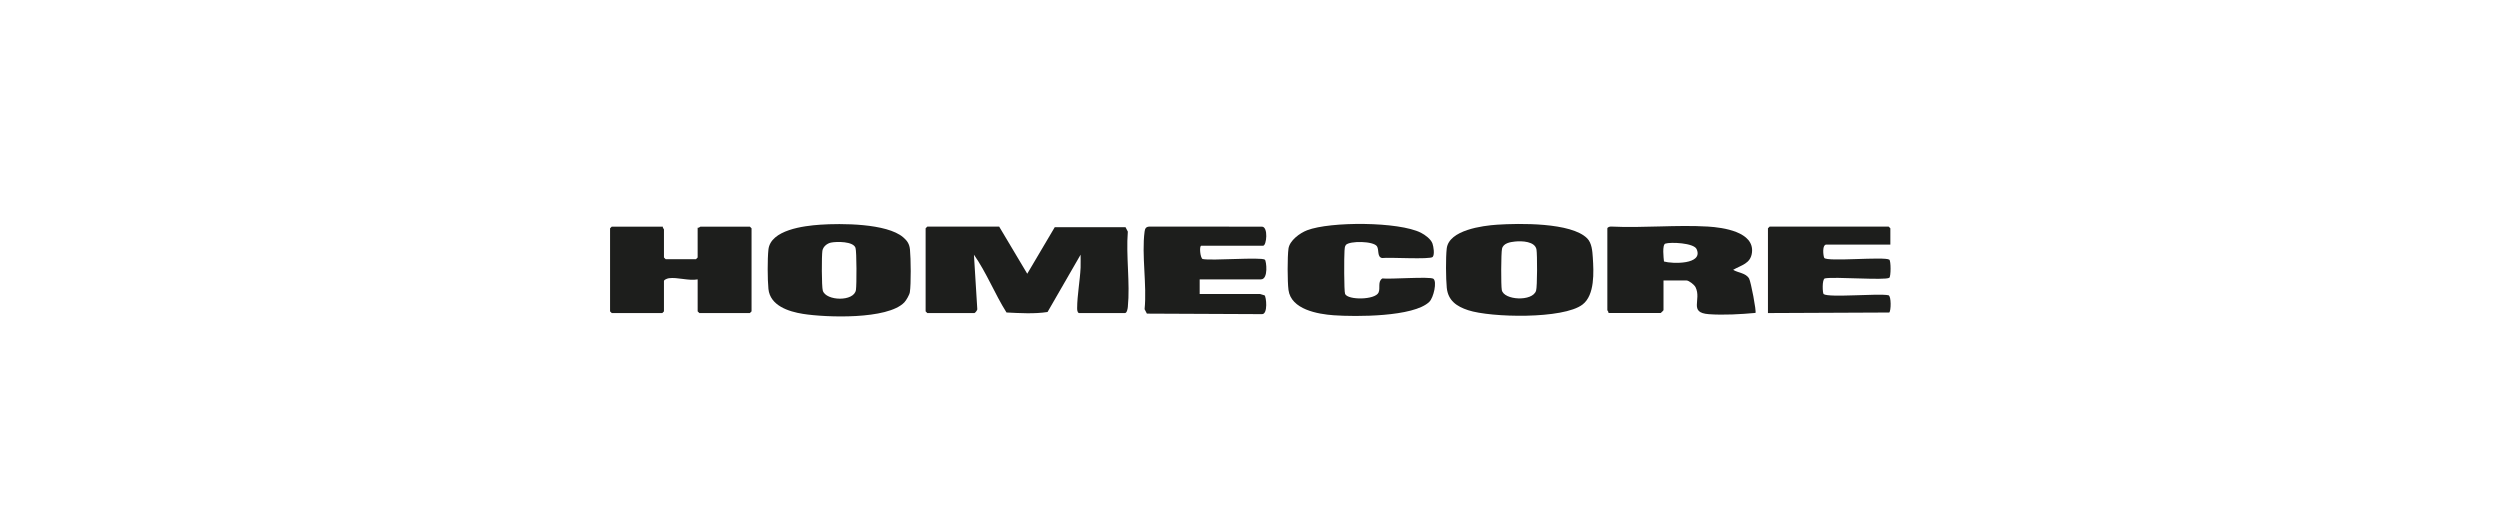 <svg viewBox="0 0 1920 400" xmlns="http://www.w3.org/2000/svg" data-name="Calque 1" id="Calque_1">
  <defs>
    <style>
      .cls-1 {
        fill: #1d1e1c;
      }
    </style>
  </defs>
  <path d="M828.62,240.42c-1.32-.41-1.38-2.66-1.37-3.87.05-9.76,2.18-21.12,2.65-31.05.16-3.29-.08-6.62,0-9.9l-25.38,44.02c-10.11,1.56-21.27.88-31.53.37-9.04-14.33-15.29-30.51-25.01-44.39l2.58,41.79c.1.91-1.75,3.03-2.16,3.03h-36.23c-.09,0-1.29-1.2-1.29-1.29v-63.79c0-.09,1.2-1.29,1.29-1.29h55.2l21.56,36.19,21.13-35.76h54.35s1.76,3.41,1.76,3.41c-1.48,18.51,1.83,39.68.01,57.85-.13,1.28-.67,4.69-2.21,4.69h-35.36Z" class="cls-1"></path>
  <path d="M1234.44,175.34c.29-.95,1.98-1.42,2.97-1.34,24.39,1.2,50.02-1.44,74.26,0,11.48.68,35.82,4.01,33.83,20.05-1.05,8.48-8.17,9.55-14.44,13.17,3.76,2.37,9.72,2.34,12.25,6.7,1.34,2.32,5.76,25.38,4.89,26.4-11.14,1.02-24.52,1.8-35.74.98-15.86-1.15-5.45-10.97-10.29-20.74-.93-1.88-5.11-5.16-6.92-5.16h-17.68v22.84c0,.15-2,2.16-2.16,2.16h-40.11c.28-.85-.86-1.87-.86-2.16v-62.93ZM1278.98,187.1c-2.55.83-1.32,11.17-1.04,13.73,6.18,1.84,30.5,2.53,25.05-9.53-2.16-4.78-20.01-5.51-24.01-4.2Z" class="cls-1"></path>
  <path d="M1149.74,172.57c16.63-1.1,56.93-1.87,69.21,10.49,3.57,3.59,4,9.75,4.32,14.65.72,11.23,1.65,28.84-7.88,36.17-14.73,11.32-70.36,10.11-87.86,4.35-8.76-2.88-15.41-7.35-16.41-17.22-.7-6.9-.84-23.42-.03-30.18,1.7-14.17,27.6-17.53,38.66-18.26ZM1163.52,185.5c-3.74.39-9.02,1.26-9.97,5.54-.76,3.44-.84,28.13-.17,31.69,1.5,7.92,23.7,9.08,26.33.5.96-3.13.94-27.54.33-31.46-1.01-6.49-11.27-6.82-16.53-6.27Z" class="cls-1"></path>
  <path d="M509.06,174.05c-.28.85.86,1.87.86,2.16v21.55c0,.09,1.2,1.29,1.29,1.29h23.29c.09,0,1.29-1.2,1.29-1.29v-22.84c.85.28,1.87-.86,2.16-.86h37.95c.09,0,1.29,1.2,1.29,1.29v63.79c0,.09-1.2,1.29-1.29,1.29h-38.81c-.09,0-1.29-1.2-1.29-1.29v-24.57c-6.92,1.26-15.56-1.8-22.04-.9-1.14.16-3.84,1.09-3.84,2.19v23.28c0,.09-1.2,1.29-1.29,1.29h-38.81c-.09,0-1.29-1.2-1.29-1.29v-63.79c0-.09,1.2-1.29,1.29-1.29h39.24Z" class="cls-1"></path>
  <path d="M629.64,172.58c16.16-1.11,51.35-1.16,64.01,9.65,3.16,2.7,4.8,5.2,5.21,9.45.66,6.8.9,26.35-.1,32.75-.32,2.04-2.83,6.33-4.26,7.81-12.84,13.34-60.28,11.62-77.81,8.82-11.06-1.77-25.24-6.3-26.54-19.17-.72-7.22-.78-22.99-.01-30.16,1.63-15.25,27.43-18.31,39.5-19.14ZM638.21,186.31c-3.03.61-6.12,3.12-6.62,6.32-.6,3.85-.61,27.5.33,30.6,2.44,7.97,24.01,8.63,25.44-.53.59-3.77.6-29.47-.33-32.33-1.66-5.1-14.49-4.94-18.83-4.06Z" class="cls-1"></path>
  <path d="M1033.7,188.06c-1.01,1.08-1,3.06-1.12,4.48-.34,4.01-.42,31.35.46,33.23,2.29,4.85,23.06,4.61,25.67-1.07,1.59-3.47-.87-8.46,2.93-10.86,5.69.73,36.53-1.59,39.16.23,3.01,2.1.22,14.49-3.08,17.72-11.98,11.72-56.91,11.51-73.3,10.34-12.42-.88-32.9-4.47-34.87-19.46-.82-6.28-.88-25.55,0-31.74s8.61-11.91,14.35-14.11c17.79-6.81,70.37-6.69,87.38,1.93,3.19,1.62,7.72,4.91,8.88,8.36.77,2.3,1.78,8.29.15,10.21-1.81,2.14-33.69.15-38.82.85-4.01-.73-2.27-6.31-3.96-8.97-2.65-4.16-20.88-4.31-23.84-1.15Z" class="cls-1"></path>
  <path d="M921.35,214.56v11.21h46.14c.19,0,3.52.94,3.68,1.05,1.31.92,2.78,14.59-1.98,14.44l-88.39-.4-1.76-3.41c1.88-18.52-2.37-41.61,0-59.56.33-2.53,1.1-3.78,3.88-3.88l86.27.06c4.96.09,3.56,14.63.89,14.63h-47.44c-1.85,0-.82,9.63.98,10.22,6.77,1.46,44.69-1.67,47.8.5,1.09.76,2.93,15.14-3.07,15.14h-47.01Z" class="cls-1"></path>
  <path d="M1451.79,187.84h-48.71c-4.04-.58-2.8,8.99-2.05,10.22,1.92,3.16,46.32-1.17,49.96,1.36,1.31.91,1.28,13.01,0,13.9-3.17,2.21-42.57-.99-49.53.5-2.26.74-1.73,11.47-.91,12.05,4.15,2.92,42.06-.72,49.83.89,2.18.72,1.99,12.01.56,13.25l-93.16.42v-65.09c0-.09,1.2-1.29,1.29-1.29h91.43c.09,0,1.29,1.2,1.29,1.29v12.5Z" class="cls-1"></path>
</svg>